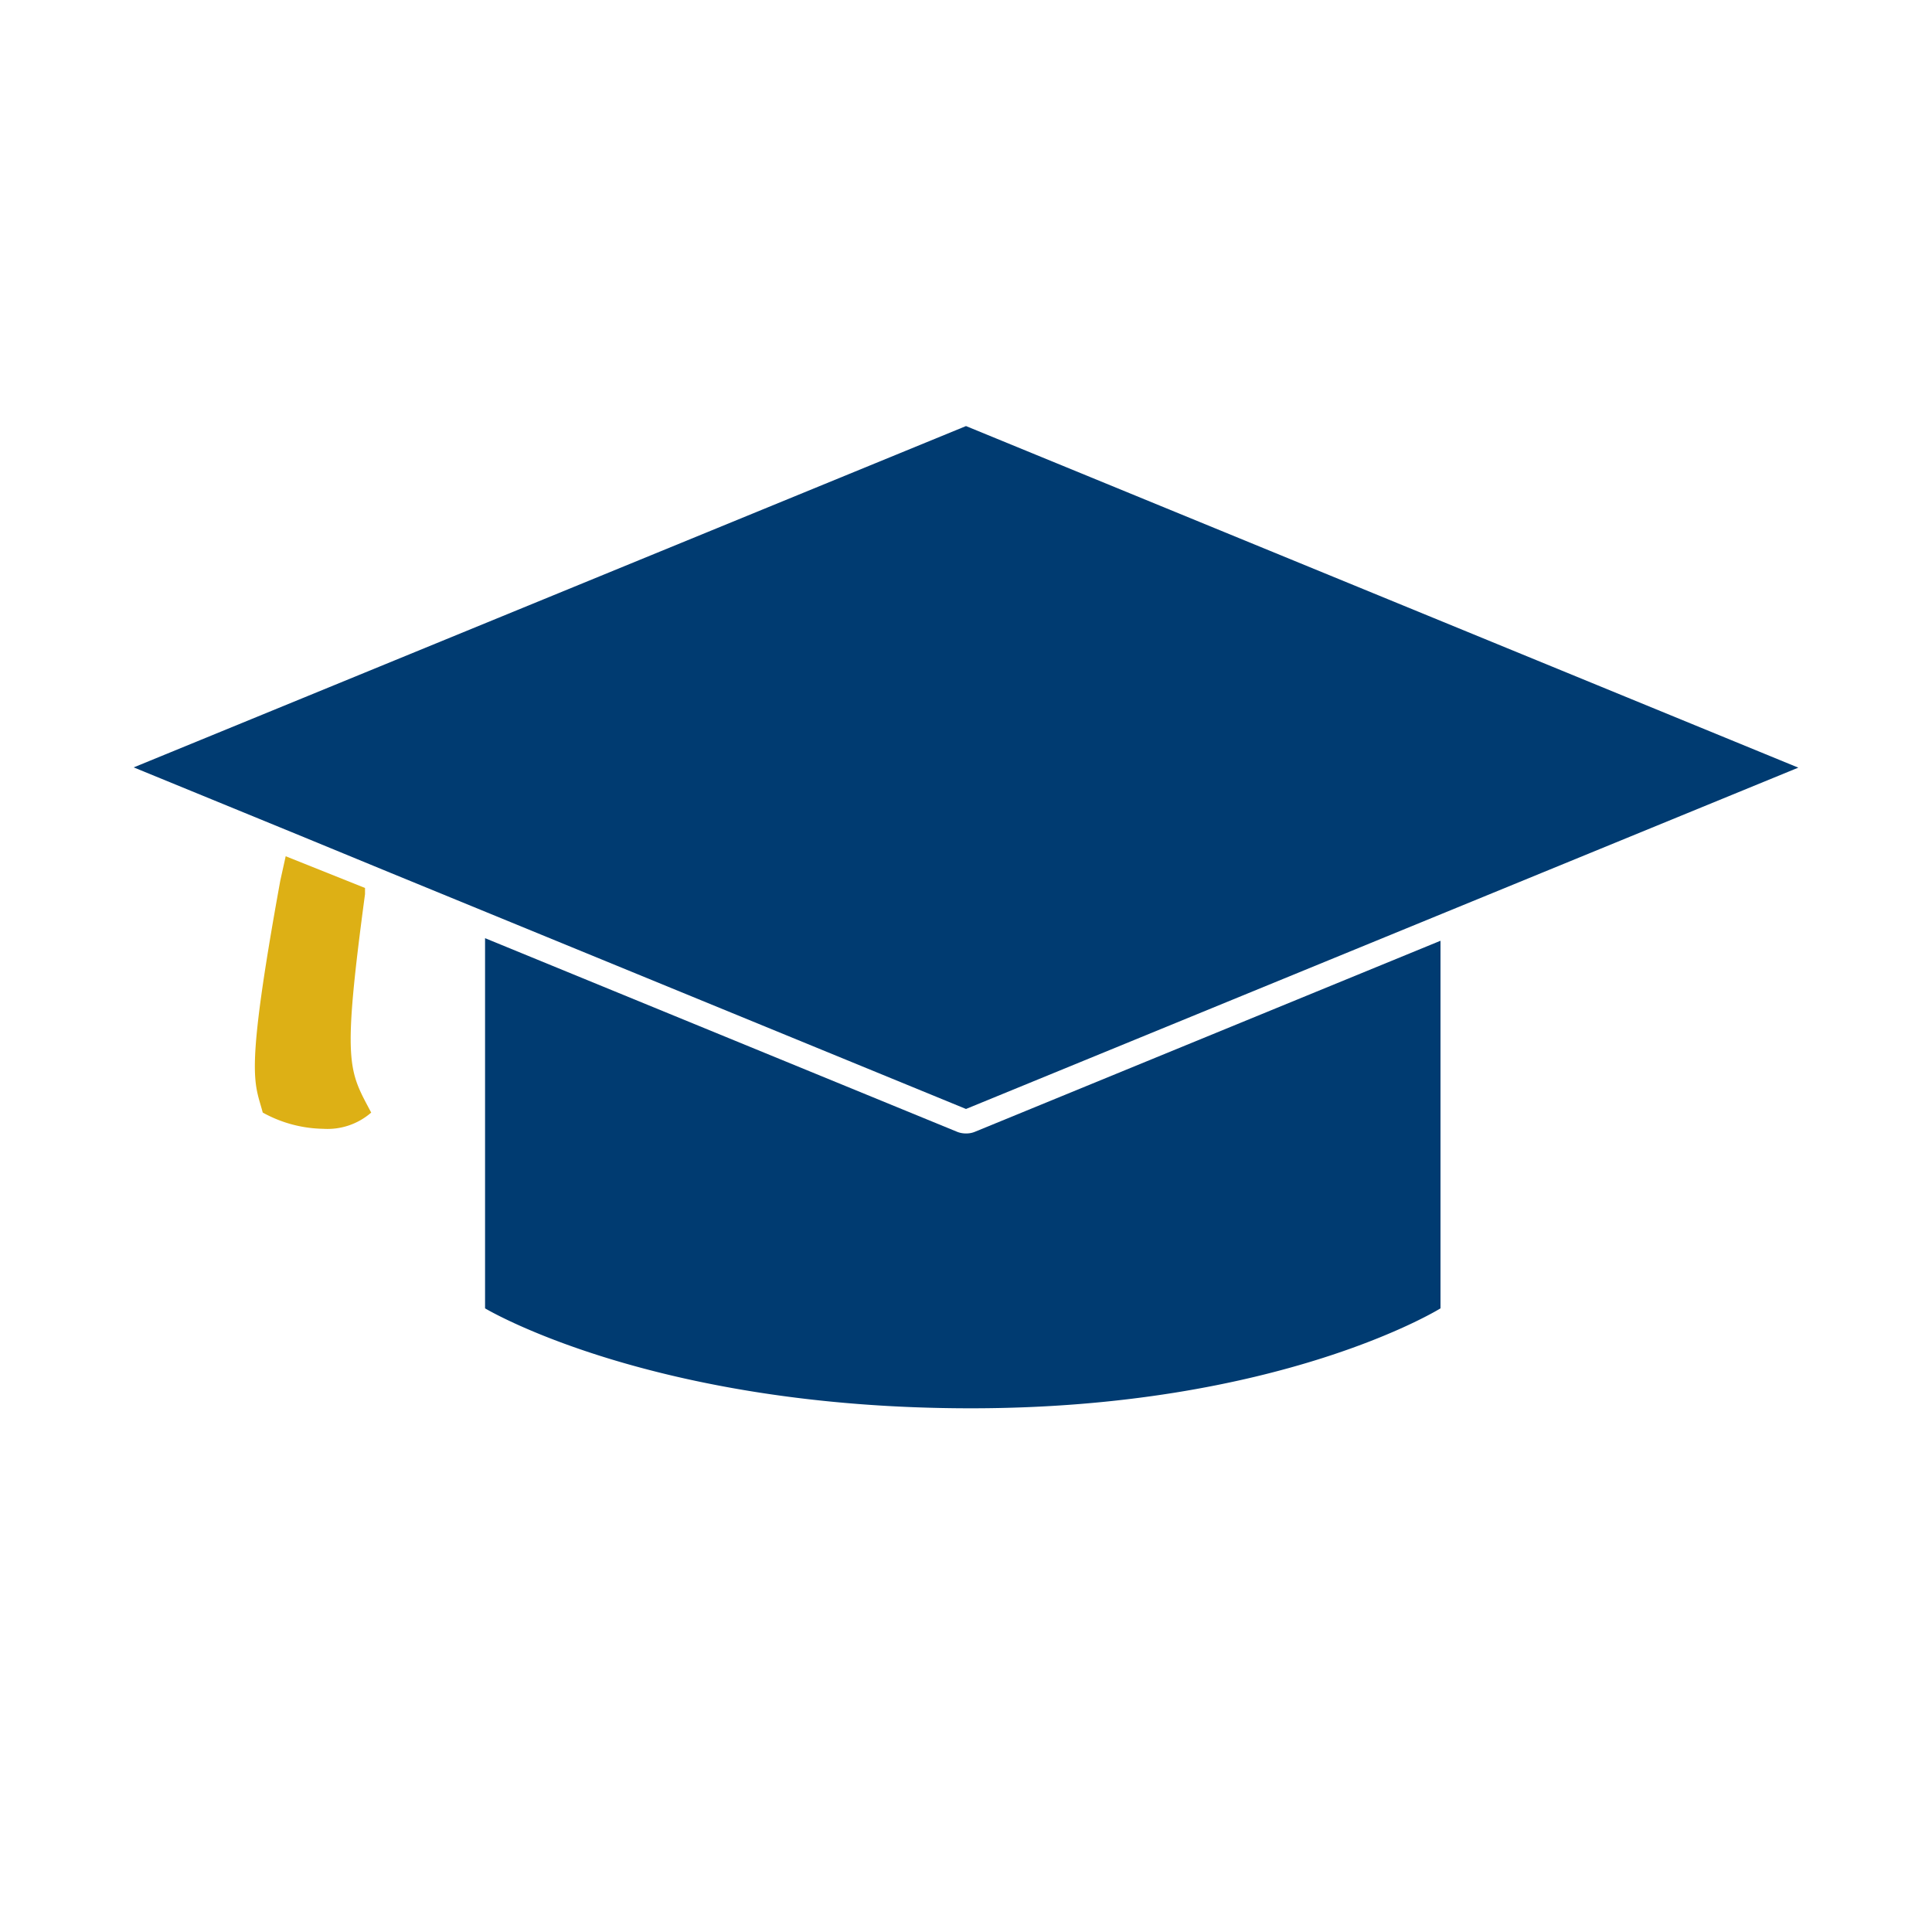 <svg id="vectors" xmlns="http://www.w3.org/2000/svg" viewBox="0 0 75 75"><defs><style>.cls-1{fill:#ddb015;}.cls-2{fill:#003b71;}</style></defs><title>icon-Pillars</title><path class="cls-1" d="M11.09,33.24l-.21.95c-1.39,7.65-1,7.79-.68,9a5,5,0,0,0,2.35.63,2.58,2.58,0,0,0,1.86-.63c-.88-1.66-1.13-1.85-.24-8.48l0-.24"/><path class="cls-2" d="M37.5,44a.89.89,0,0,1-.36-.07L18.83,36.42V50.79s6.44,3.88,18.86,3.88c12,0,18.23-3.88,18.23-3.88V36.52L37.86,43.93A.86.86,0,0,1,37.5,44Z"/><path class="cls-2" d="M15.15,33.88,37.5,43.05,69.81,29.8,37.5,16.54,5.19,29.79l6.44,2.64"/></svg>
